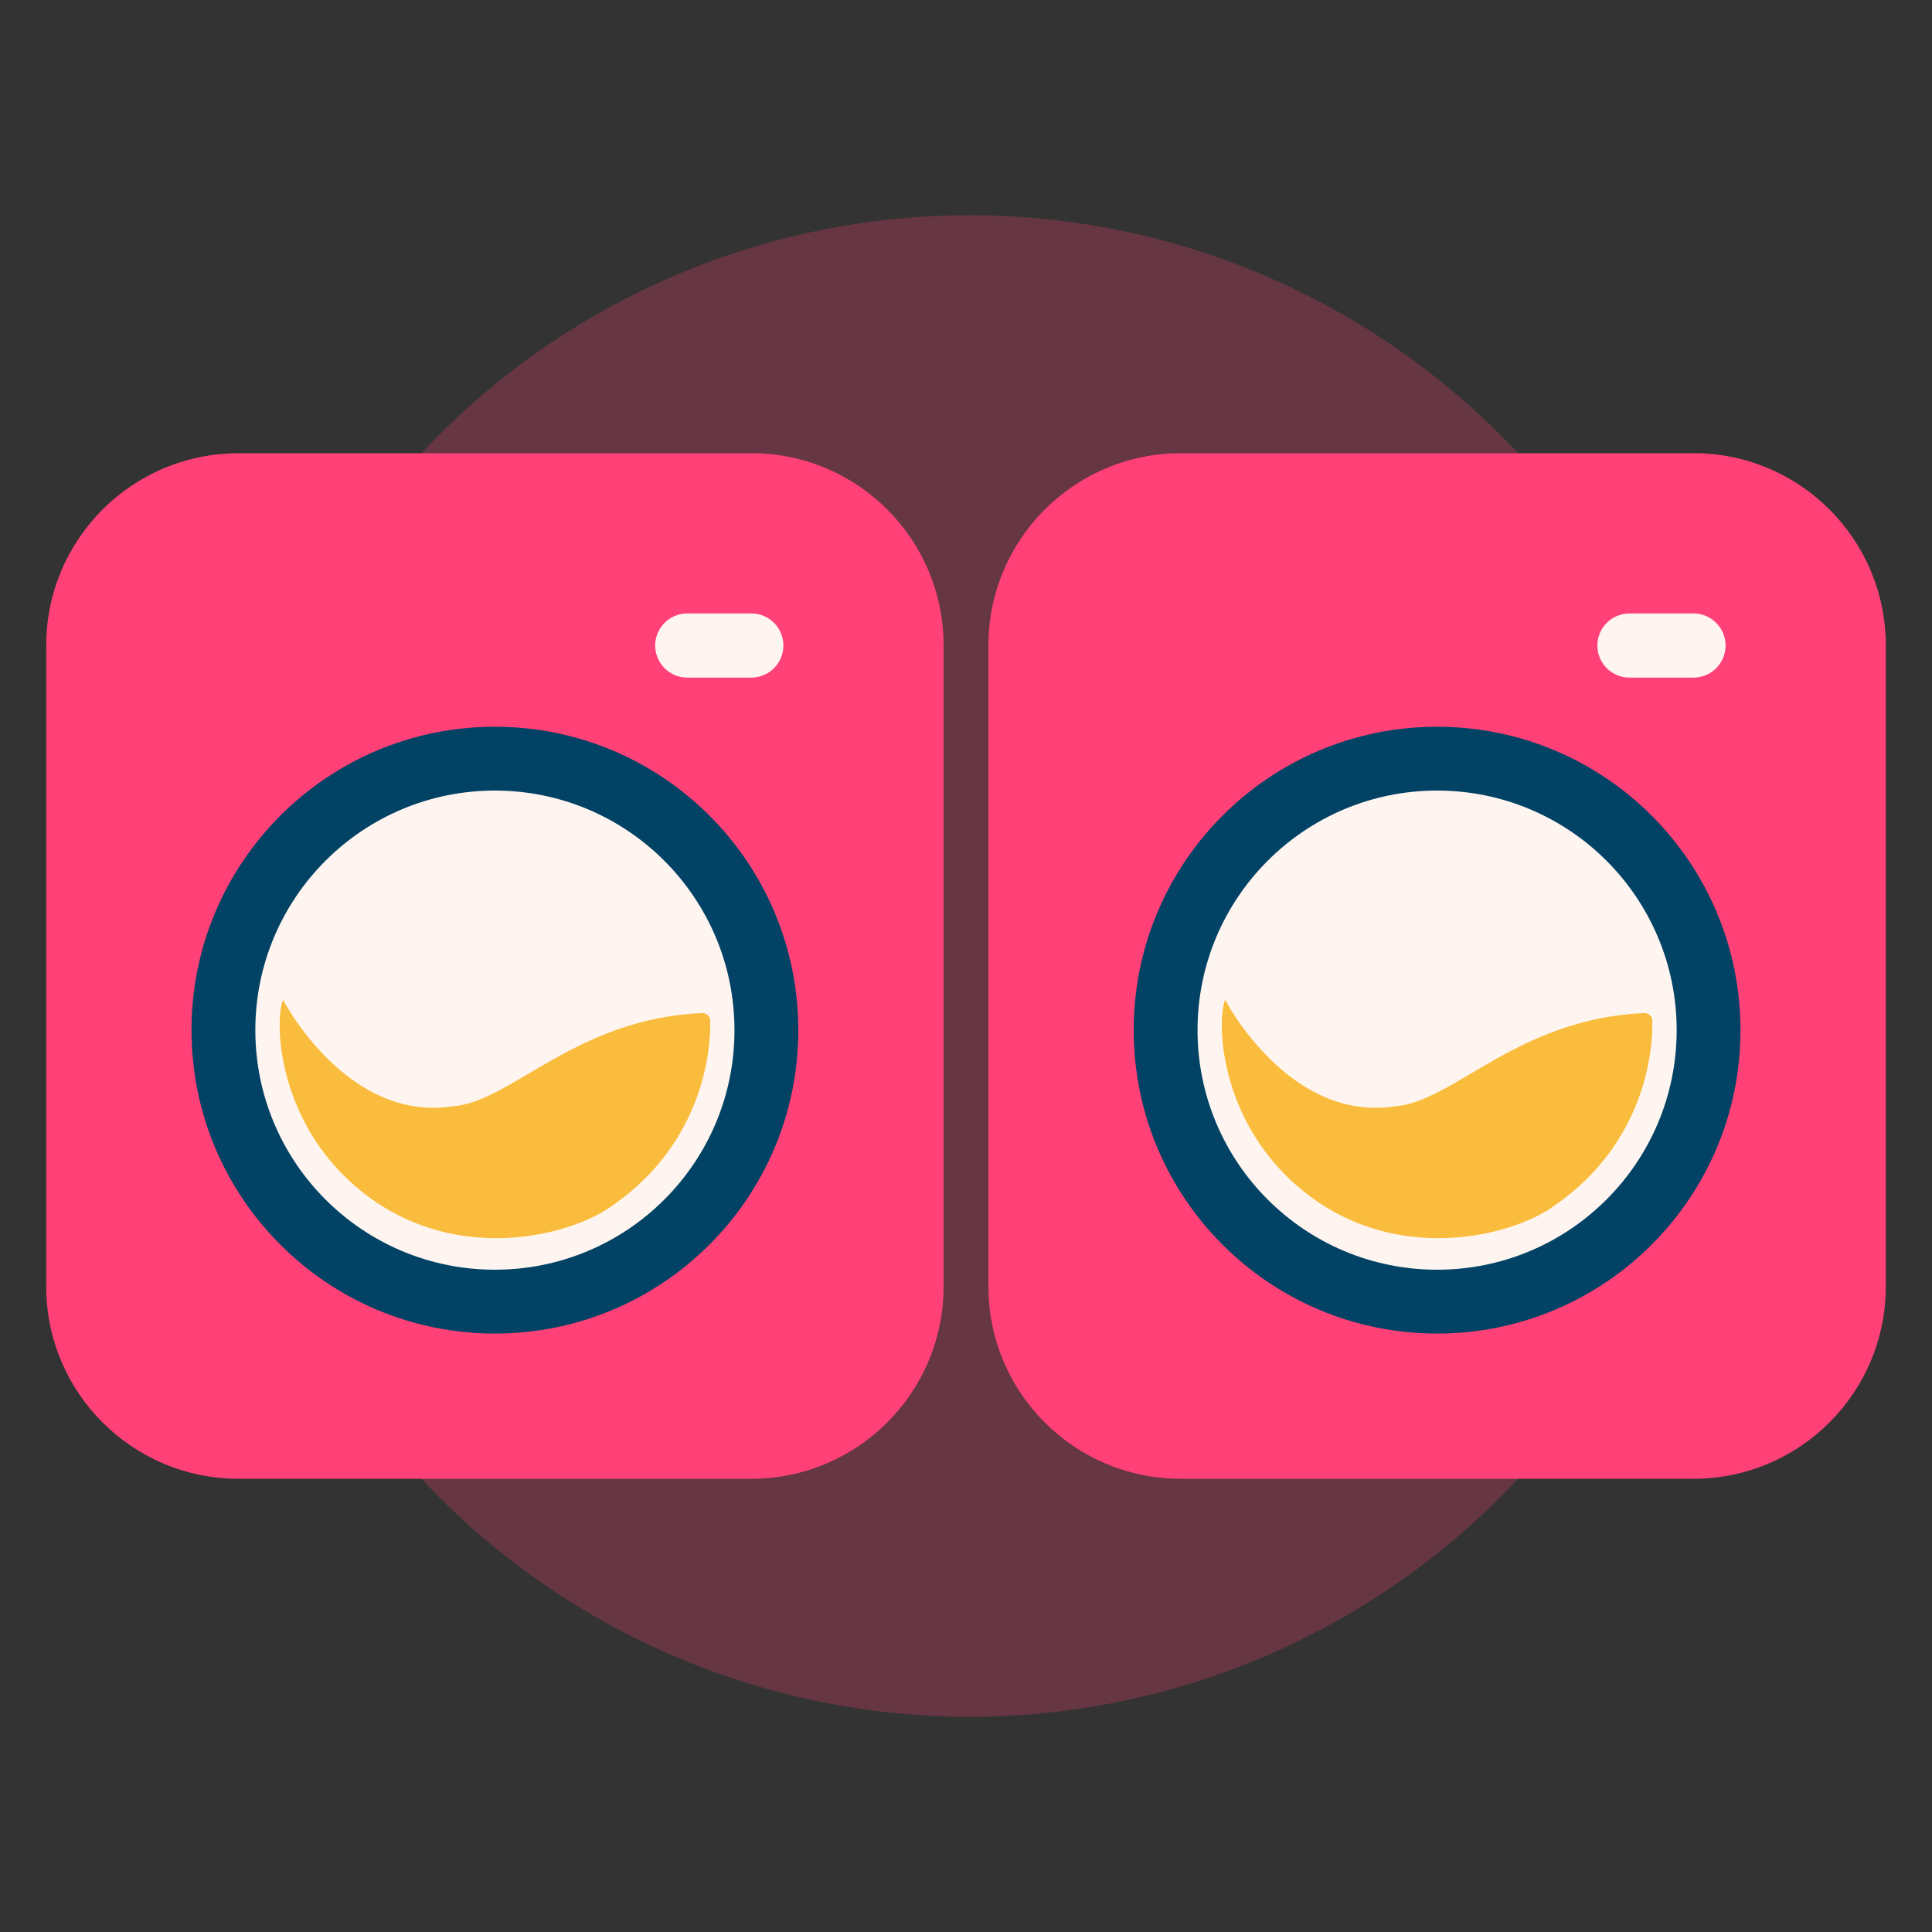 <?xml version="1.0" encoding="UTF-8"?>
<!-- Generator: Adobe Illustrator 28.3.0, SVG Export Plug-In . SVG Version: 6.00 Build 0)  -->
<svg xmlns="http://www.w3.org/2000/svg" xmlns:xlink="http://www.w3.org/1999/xlink" version="1.1" id="Capa_1" x="0px" y="0px" viewBox="0 0 250 250" style="enable-background:new 0 0 250 250;" xml:space="preserve">
<rect x="0" y="0" width="250" height="250" fill="#333333" stroke="none"/>
<style type="text/css">
	.st0{opacity:0.25;fill:#FF4177;}
	.st1{fill:#FF4177;}
	.st2{fill:#F2B851;}
	.st3{opacity:0.25;fill:#FABC3C;}
	.st4{fill:#FABC3C;}
	.st5{fill:#FFF5F0;}
	.st6{fill-rule:evenodd;clip-rule:evenodd;fill:#FF4177;}
	.st7{fill-rule:evenodd;clip-rule:evenodd;fill:#FABC3C;}
	.st8{fill-rule:evenodd;clip-rule:evenodd;fill:#014265;}
	.st9{fill:#15C5EB;}
	.st10{opacity:0.25;fill:#15C5EB;}
	.st11{fill:#014265;}
	.st12{fill:#FFFFFF;}
</style>
<g>
	<circle class="st0" cx="125.48" cy="125" r="97.15"></circle>
	<g>
		<rect x="133.44" y="69.05" class="st5" width="105.03" height="111.89"></rect>
		<g>
			<g>
				<path class="st6" d="M219.14,58.64c13.74,0,24.88,11.14,24.88,24.88v82.95c0,13.74-11.14,24.88-24.88,24.88h-66.36      c-13.74,0-24.88-11.14-24.88-24.88V83.53c0-13.74,11.14-24.88,24.88-24.88H219.14z M185.96,95.97      c-20.62,0-37.33,16.71-37.33,37.33s16.71,37.33,37.33,37.33s37.33-16.71,37.33-37.33S206.57,95.97,185.96,95.97z M219.14,79.38      h-8.29c-2.29,0-4.15,1.86-4.15,4.15c0,2.29,1.86,4.15,4.15,4.15h8.29c2.29,0,4.15-1.86,4.15-4.15      C223.28,81.24,221.43,79.38,219.14,79.38z"></path>
			</g>
			<g>
				<g>
					<g>
						<path class="st7" d="M158.53,129.37c0,0,8.21,15.91,22.01,13.78c7.55-0.57,15.78-11.32,32.2-12.06        c0.55-0.02,1.04,0.36,1.06,0.92c0.14,3.55-0.78,15.76-12.58,23.95c-5.98,4.4-22.91,8.35-35.14-4.17        C157.84,143.32,157.46,132.19,158.53,129.37z"></path>
						<g>
							<path class="st8" d="M185.96,94.04c-21.68,0-39.26,17.58-39.26,39.26c0,21.68,17.58,39.26,39.26,39.26         c21.68,0,39.26-17.58,39.26-39.26C225.21,111.61,207.64,94.04,185.96,94.04z M185.96,164.3c-17.12,0-31-13.88-31-31         c0-17.12,13.88-31,31-31s31,13.88,31,31C216.96,150.42,203.08,164.3,185.96,164.3z"></path>
						</g>
					</g>
				</g>
			</g>
		</g>
	</g>
	<g>
		<rect x="11.53" y="69.05" class="st5" width="105.03" height="111.89"></rect>
		<g>
			<g>
				<path class="st6" d="M97.22,58.64c13.74,0,24.88,11.14,24.88,24.88v82.95c0,13.74-11.14,24.88-24.88,24.88H30.86      c-13.74,0-24.88-11.14-24.88-24.88V83.53c0-13.74,11.14-24.88,24.88-24.88H97.22z M64.04,95.97      c-20.62,0-37.33,16.71-37.33,37.33s16.71,37.33,37.33,37.33s37.33-16.71,37.33-37.33S84.66,95.97,64.04,95.97z M97.22,79.38      h-8.29c-2.29,0-4.15,1.86-4.15,4.15c0,2.29,1.86,4.15,4.15,4.15h8.29c2.29,0,4.15-1.86,4.15-4.15      C101.37,81.24,99.51,79.38,97.22,79.38z"></path>
			</g>
			<g>
				<g>
					<g>
						<path class="st7" d="M36.62,129.37c0,0,8.21,15.91,22.01,13.78c7.55-0.57,15.78-11.32,32.2-12.06        c0.55-0.02,1.04,0.36,1.06,0.92c0.14,3.55-0.78,15.76-12.58,23.95c-5.98,4.4-22.91,8.35-35.14-4.17        C35.93,143.32,35.55,132.19,36.62,129.37z"></path>
						<g>
							<path class="st8" d="M64.04,94.04c-21.68,0-39.26,17.58-39.26,39.26c0,21.68,17.58,39.26,39.26,39.26         c21.68,0,39.26-17.58,39.26-39.26C103.3,111.61,85.72,94.04,64.04,94.04z M64.04,164.3c-17.12,0-31-13.88-31-31         c0-17.12,13.88-31,31-31s31,13.88,31,31C95.05,150.42,81.17,164.3,64.04,164.3z"></path>
						</g>
					</g>
				</g>
			</g>
		</g>
	</g>
</g>
</svg>
